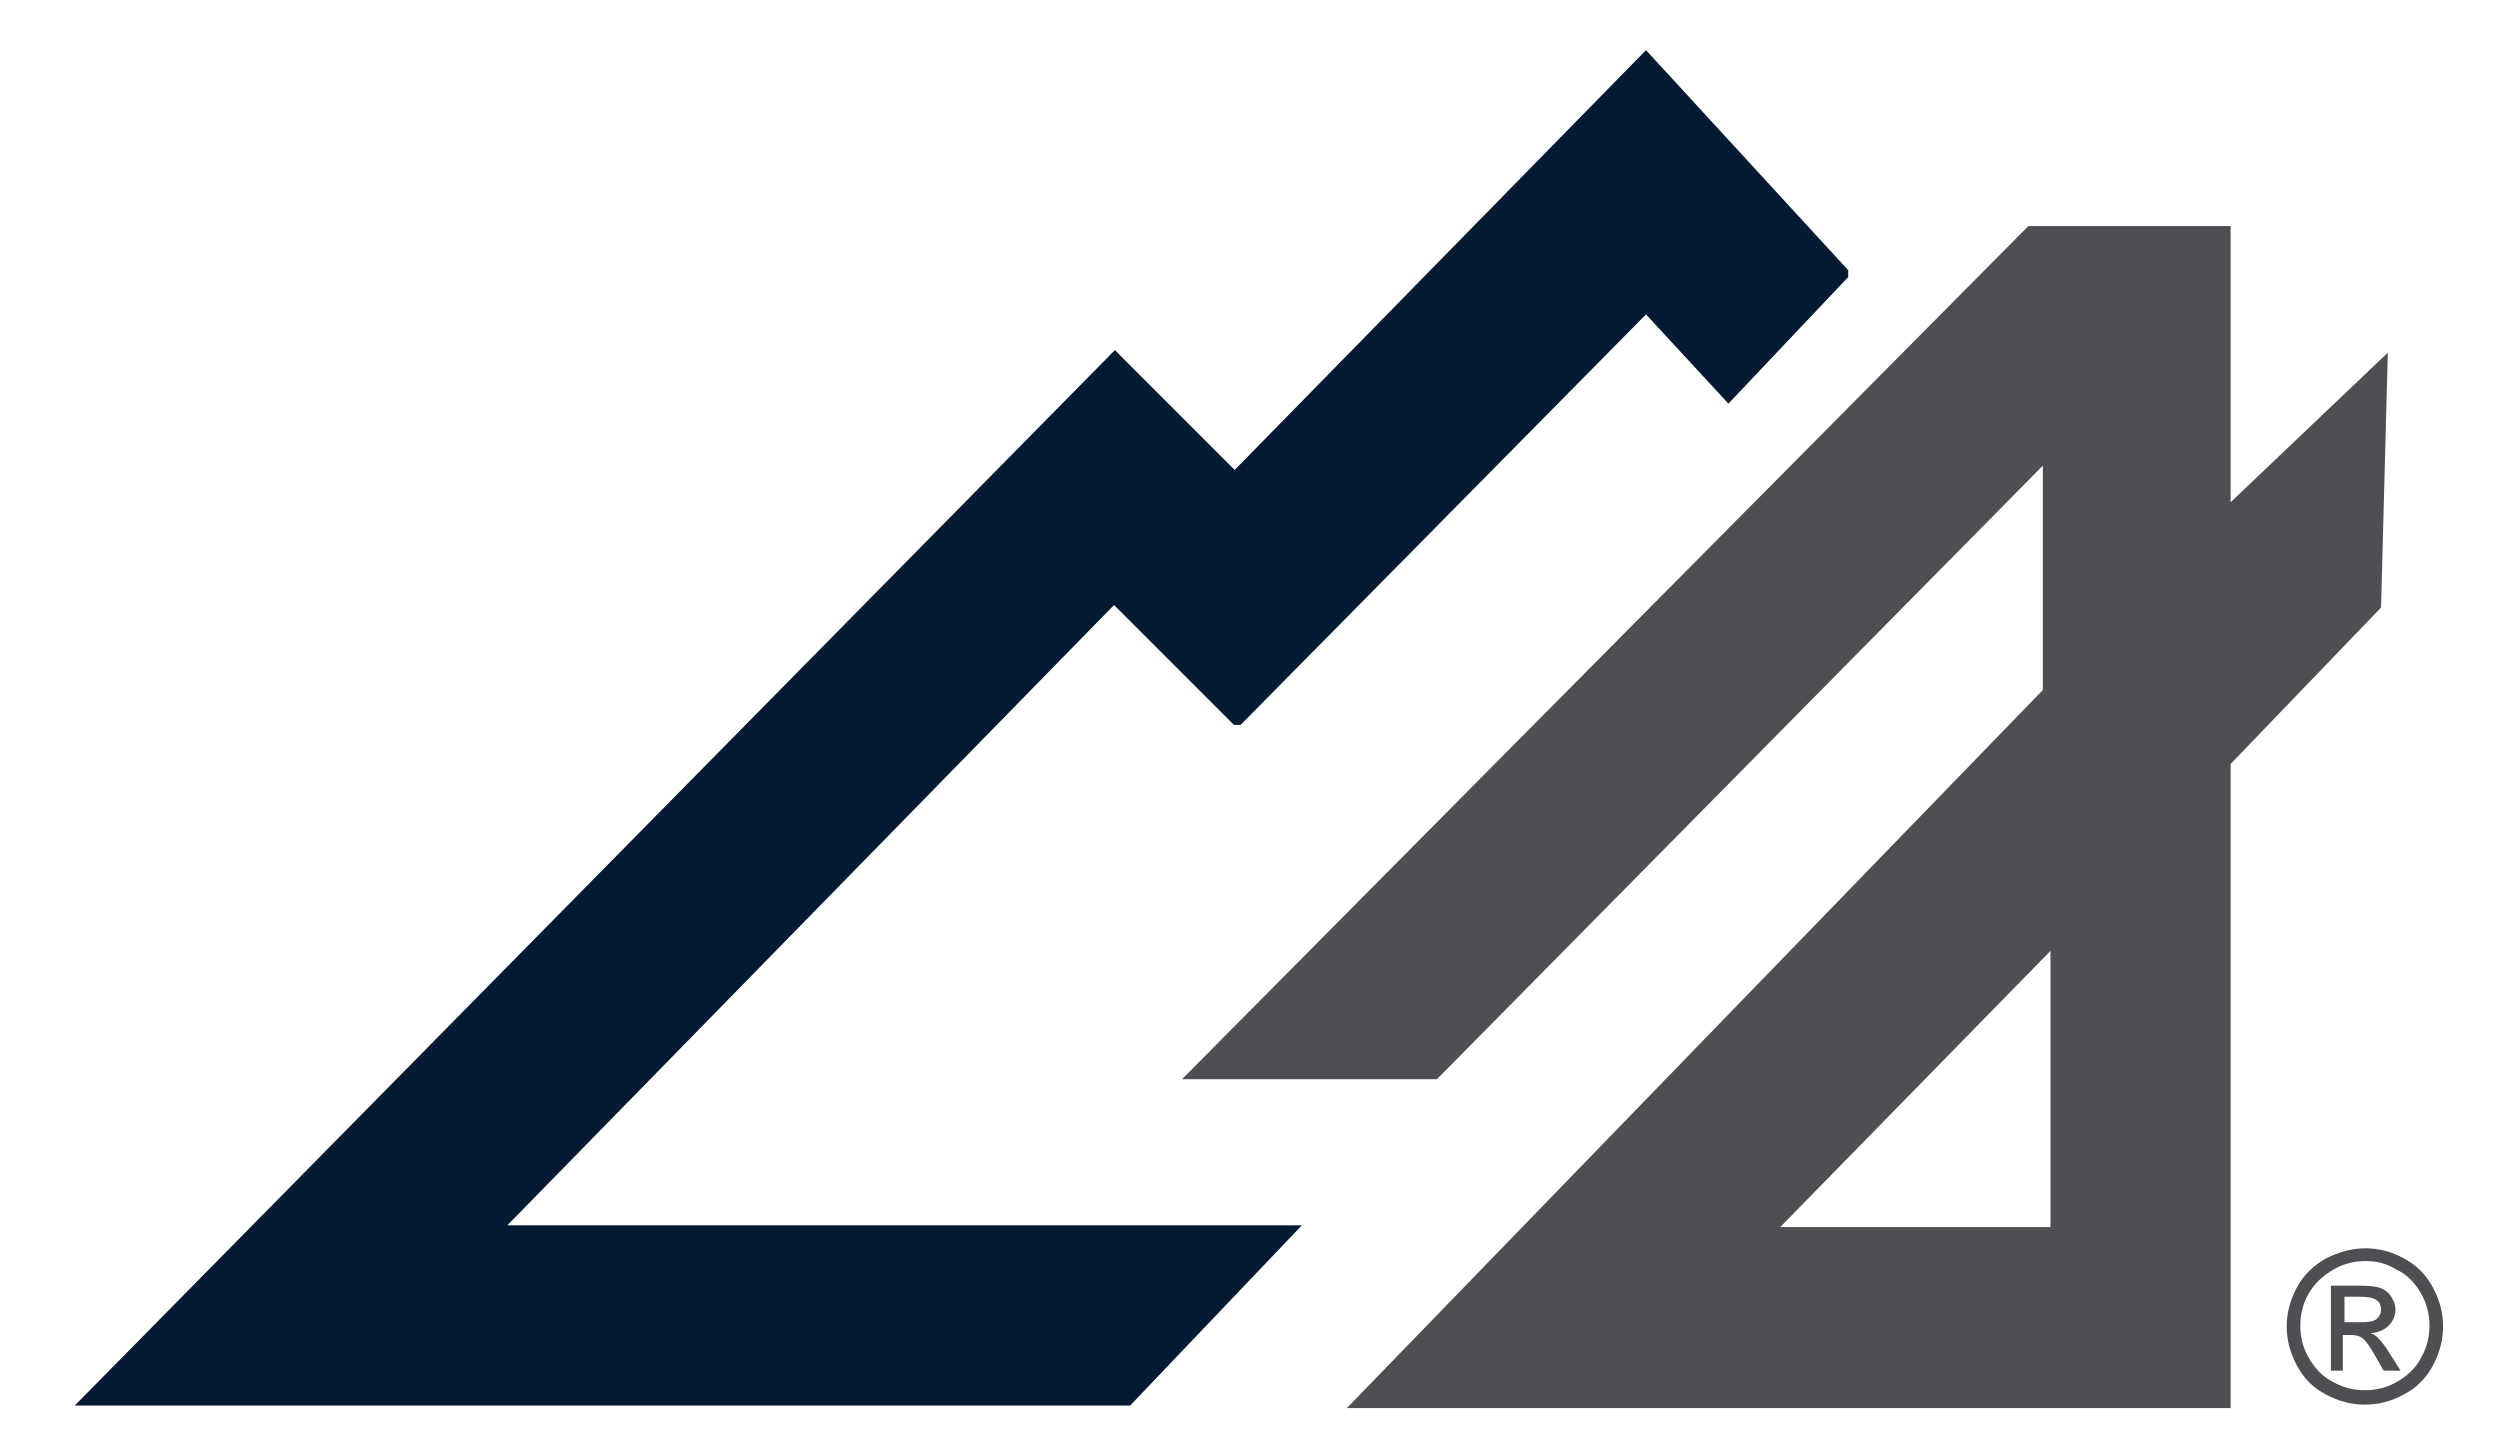 <?xml version="1.0" encoding="utf-8"?>
<!-- Generator: Adobe Illustrator 25.0.1, SVG Export Plug-In . SVG Version: 6.00 Build 0)  -->
<svg version="1.1" id="Layer_1" xmlns="http://www.w3.org/2000/svg" xmlns:xlink="http://www.w3.org/1999/xlink" x="0px" y="0px"
	 width="294.2px" height="170.9px" viewBox="0 0 294.2 170.9" style="enable-background:new 0 0 294.2 170.9;" xml:space="preserve"
	>
<style type="text/css">
	.st0{fill:#4D4F53;}
	.st1{fill:#021A32;}
</style>
<g id="logo">
	<path class="st0" d="M241.3,144.7v-32.8l-31.8,32.5h31.8V144.7z M281,41.5L281,41.5l-0.8,30l0,0l-17.7,18.4v75.8l0,0h-104l0,0l0,0
		l81.9-84.5V54.8L169.1,127l0,0h-30l0,0l0,0l99.6-100.4l0,0h23.8l0,0v32.5L281,41.5L281,41.5"/>
	<path class="st1" d="M217.5,31.8c0,0.8,0,0.8,0,0.8l-14.1,14.9l0,0l0,0l-9.7-10.5L146,85.3c-0.8,0-0.8,0-0.8,0l-14.1-14.1l-71.4,73
		h93.5l0,0l0,0L133,165.4l0,0H8.8l0,0l0,0L131.2,41.2l0,0l0,0l14.1,14.1l48.4-49.4l0,0L217.5,31.8z"/>
</g>
<g>
	<path class="st0" d="M278.4,146.9c1.5,0,3.1,0.4,4.5,1.2c1.5,0.8,2.6,1.9,3.4,3.4c0.8,1.5,1.2,3,1.2,4.6c0,1.6-0.4,3.1-1.2,4.6
		c-0.8,1.5-1.9,2.6-3.4,3.4c-1.5,0.8-3,1.2-4.6,1.2c-1.6,0-3.1-0.4-4.6-1.2c-1.5-0.8-2.6-1.9-3.4-3.4c-0.8-1.5-1.2-3-1.2-4.6
		c0-1.6,0.4-3.1,1.2-4.6c0.8-1.5,2-2.6,3.4-3.4C275.3,147.3,276.8,146.9,278.4,146.9z M278.4,148.4c-1.3,0-2.6,0.3-3.8,1
		c-1.2,0.7-2.2,1.6-2.9,2.8c-0.7,1.2-1,2.5-1,3.8c0,1.3,0.3,2.6,1,3.8c0.7,1.2,1.6,2.2,2.8,2.8c1.2,0.7,2.5,1,3.8,1s2.6-0.3,3.8-1
		c1.2-0.7,2.2-1.6,2.8-2.8c0.7-1.2,1-2.5,1-3.8c0-1.3-0.3-2.6-1-3.8c-0.7-1.2-1.6-2.2-2.9-2.8C280.9,148.7,279.7,148.4,278.4,148.4z
		 M274.3,161.2v-9.9h3.4c1.2,0,2,0.1,2.5,0.3c0.5,0.2,0.9,0.5,1.2,1c0.3,0.5,0.5,0.9,0.5,1.5c0,0.7-0.3,1.4-0.8,1.9
		c-0.5,0.5-1.2,0.8-2.1,0.9c0.3,0.1,0.6,0.3,0.8,0.5c0.4,0.4,0.9,1,1.5,2l1.2,1.9h-2l-0.9-1.6c-0.7-1.2-1.2-2-1.7-2.3
		c-0.3-0.2-0.7-0.3-1.3-0.3h-0.9v4.2H274.3z M275.9,155.6h1.9c0.9,0,1.6-0.1,1.9-0.4c0.3-0.3,0.5-0.6,0.5-1.1c0-0.3-0.1-0.6-0.2-0.8
		c-0.2-0.2-0.4-0.4-0.7-0.5c-0.3-0.1-0.8-0.2-1.6-0.2h-1.8V155.6z"/>
</g>
</svg>
